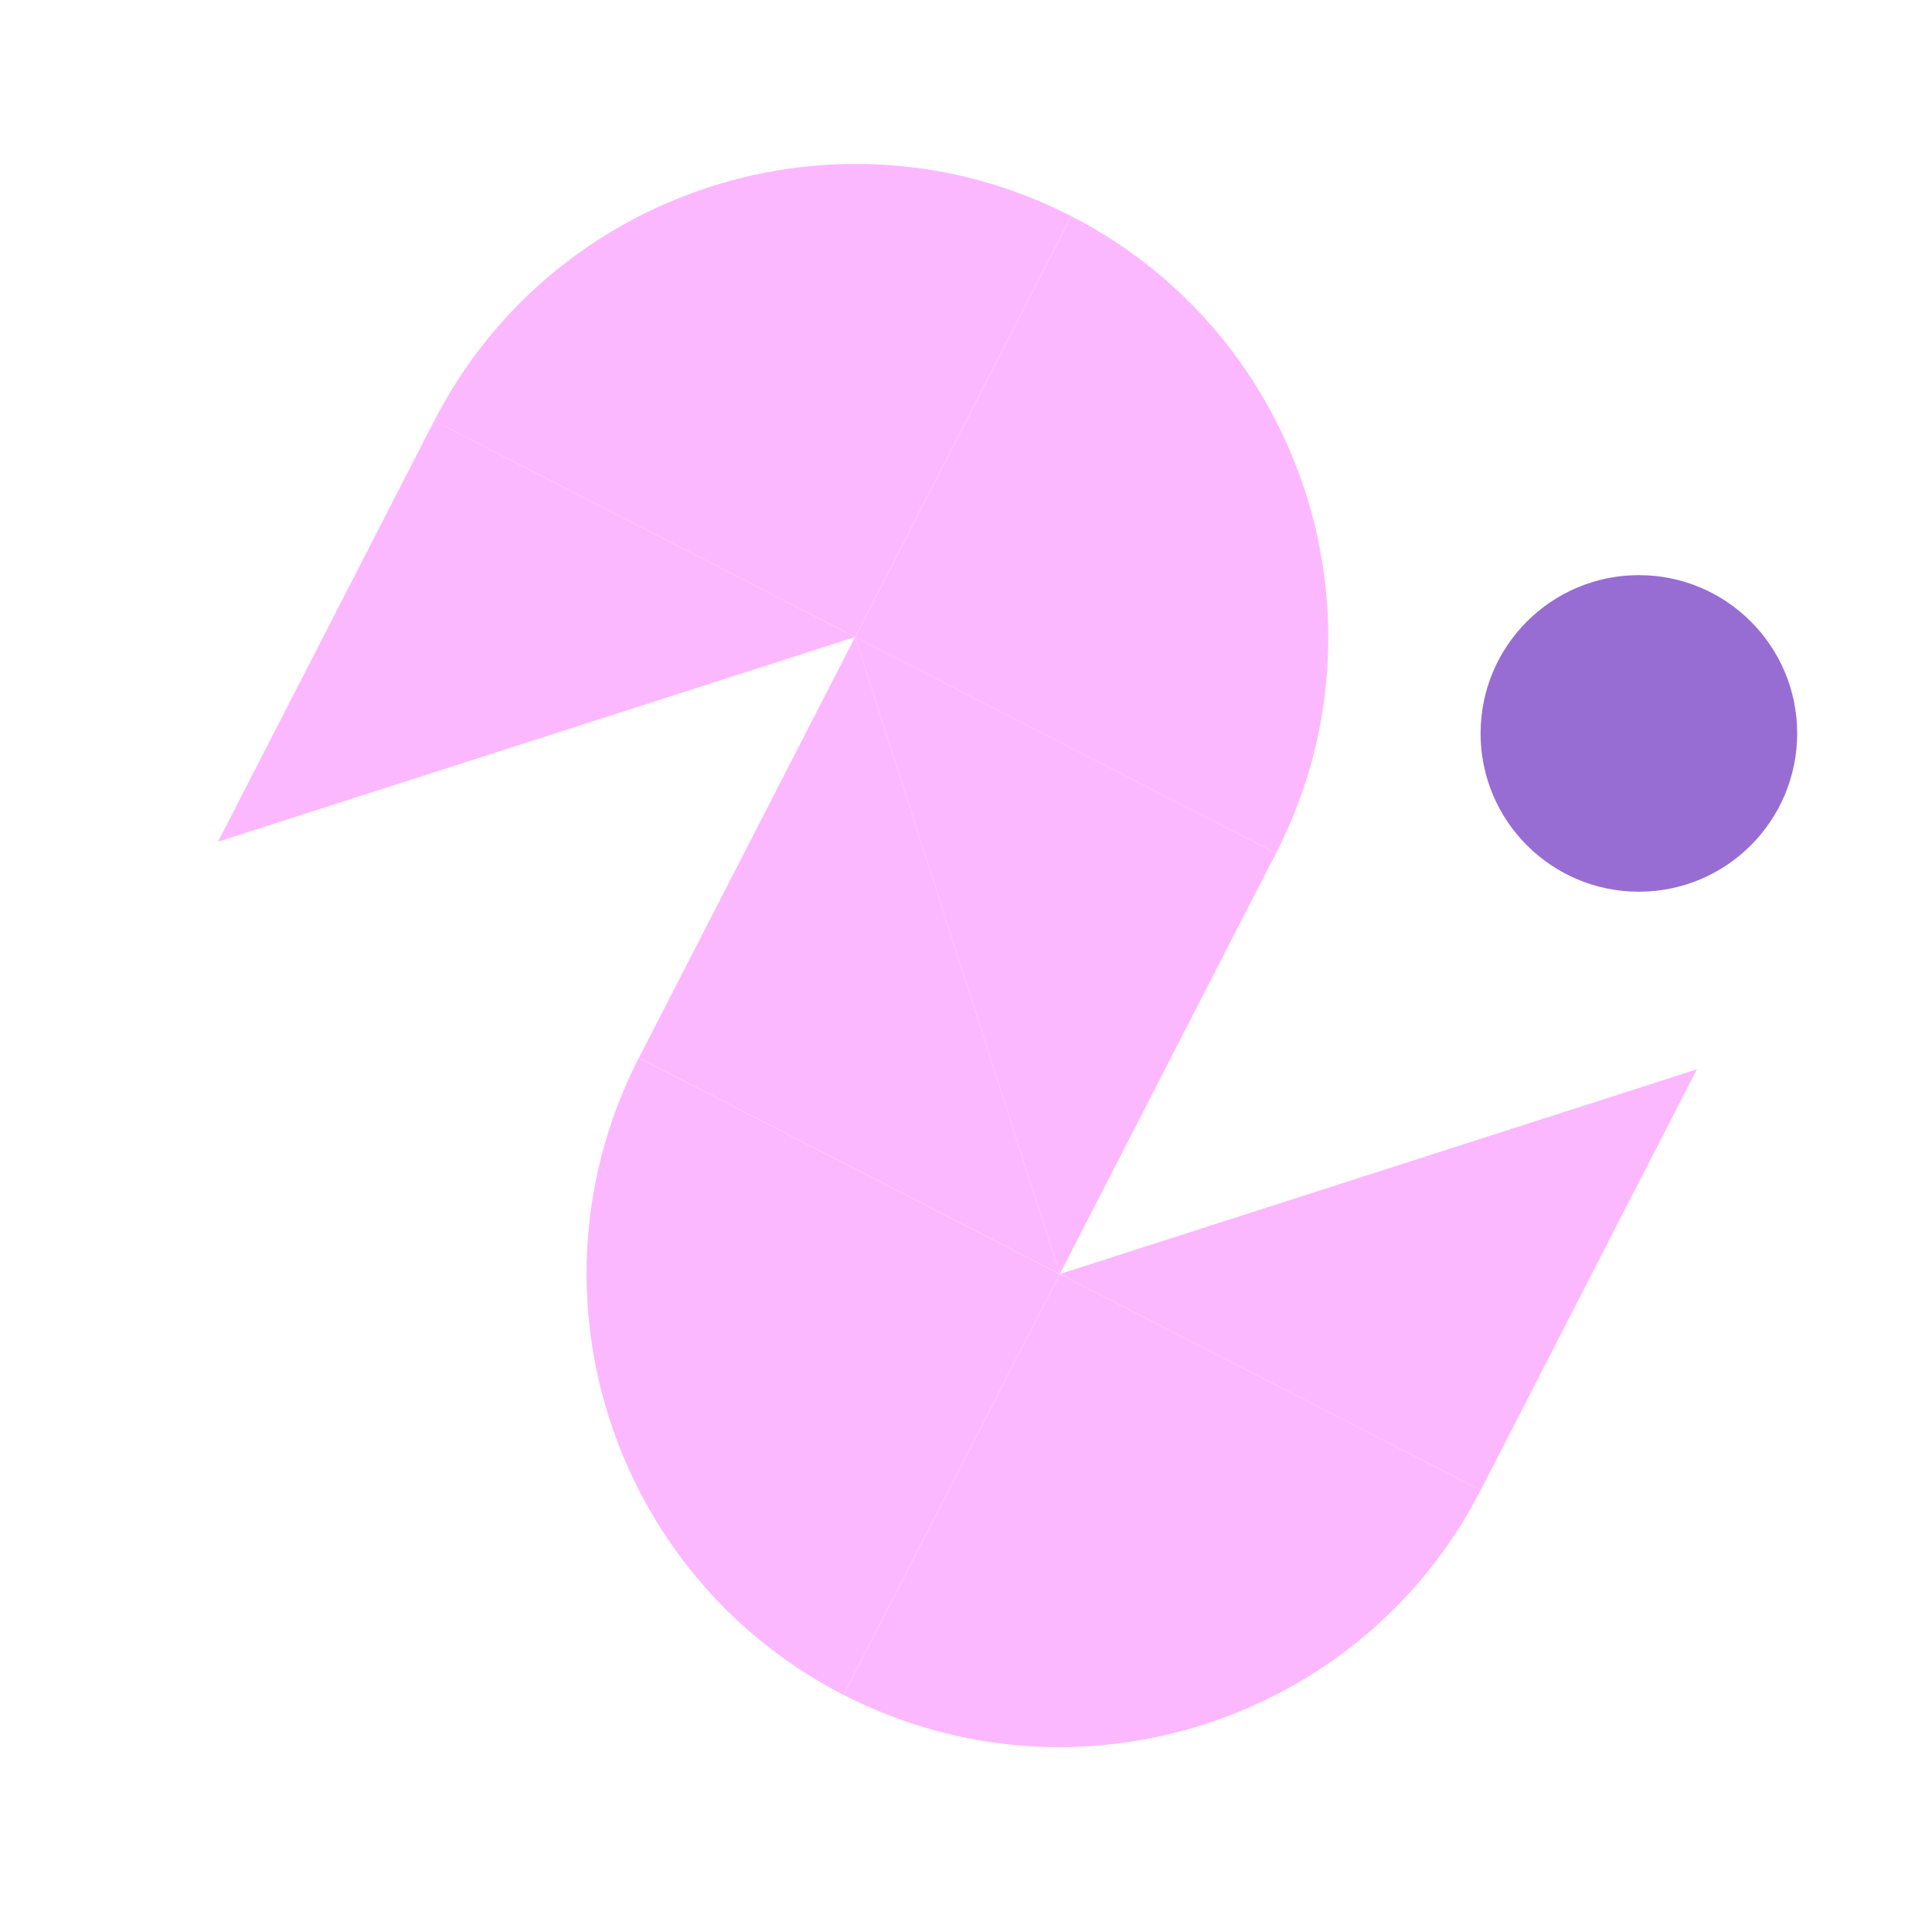 <svg width="93" height="92" viewBox="0 0 93 92" fill="none" xmlns="http://www.w3.org/2000/svg">
<path d="M51.016 61.33L30.756 50.924L41.162 30.665L51.016 61.33Z" fill="#FCB8FF"/>
<path d="M30.752 50.927L51.011 61.333L40.605 81.592C29.429 75.851 25.011 62.103 30.752 50.927Z" fill="#FCB8FF"/>
<path d="M51.016 61.332L71.275 71.737L81.681 51.478L51.016 61.332Z" fill="#FCB8FF"/>
<path d="M71.273 71.738L51.014 61.332L40.608 81.591C51.784 87.332 65.532 82.914 71.273 71.738Z" fill="#FCB8FF"/>
<path d="M41.16 30.666L20.9 20.261L10.495 40.52L41.16 30.666Z" fill="#FCB8FF"/>
<path d="M20.903 20.26L41.162 30.666L51.568 10.407C40.392 4.666 26.643 9.084 20.903 20.26Z" fill="#FCB8FF"/>
<path d="M41.162 30.665L61.421 41.071L51.016 61.33L41.162 30.665Z" fill="#FCB8FF"/>
<path d="M61.424 41.073L41.165 30.668L51.57 10.408C62.747 16.149 67.164 29.897 61.424 41.073Z" fill="#FCB8FF"/>
<ellipse cx="78.89" cy="35.307" rx="7.62" ry="7.62" fill="#976DD3"/>
</svg>
